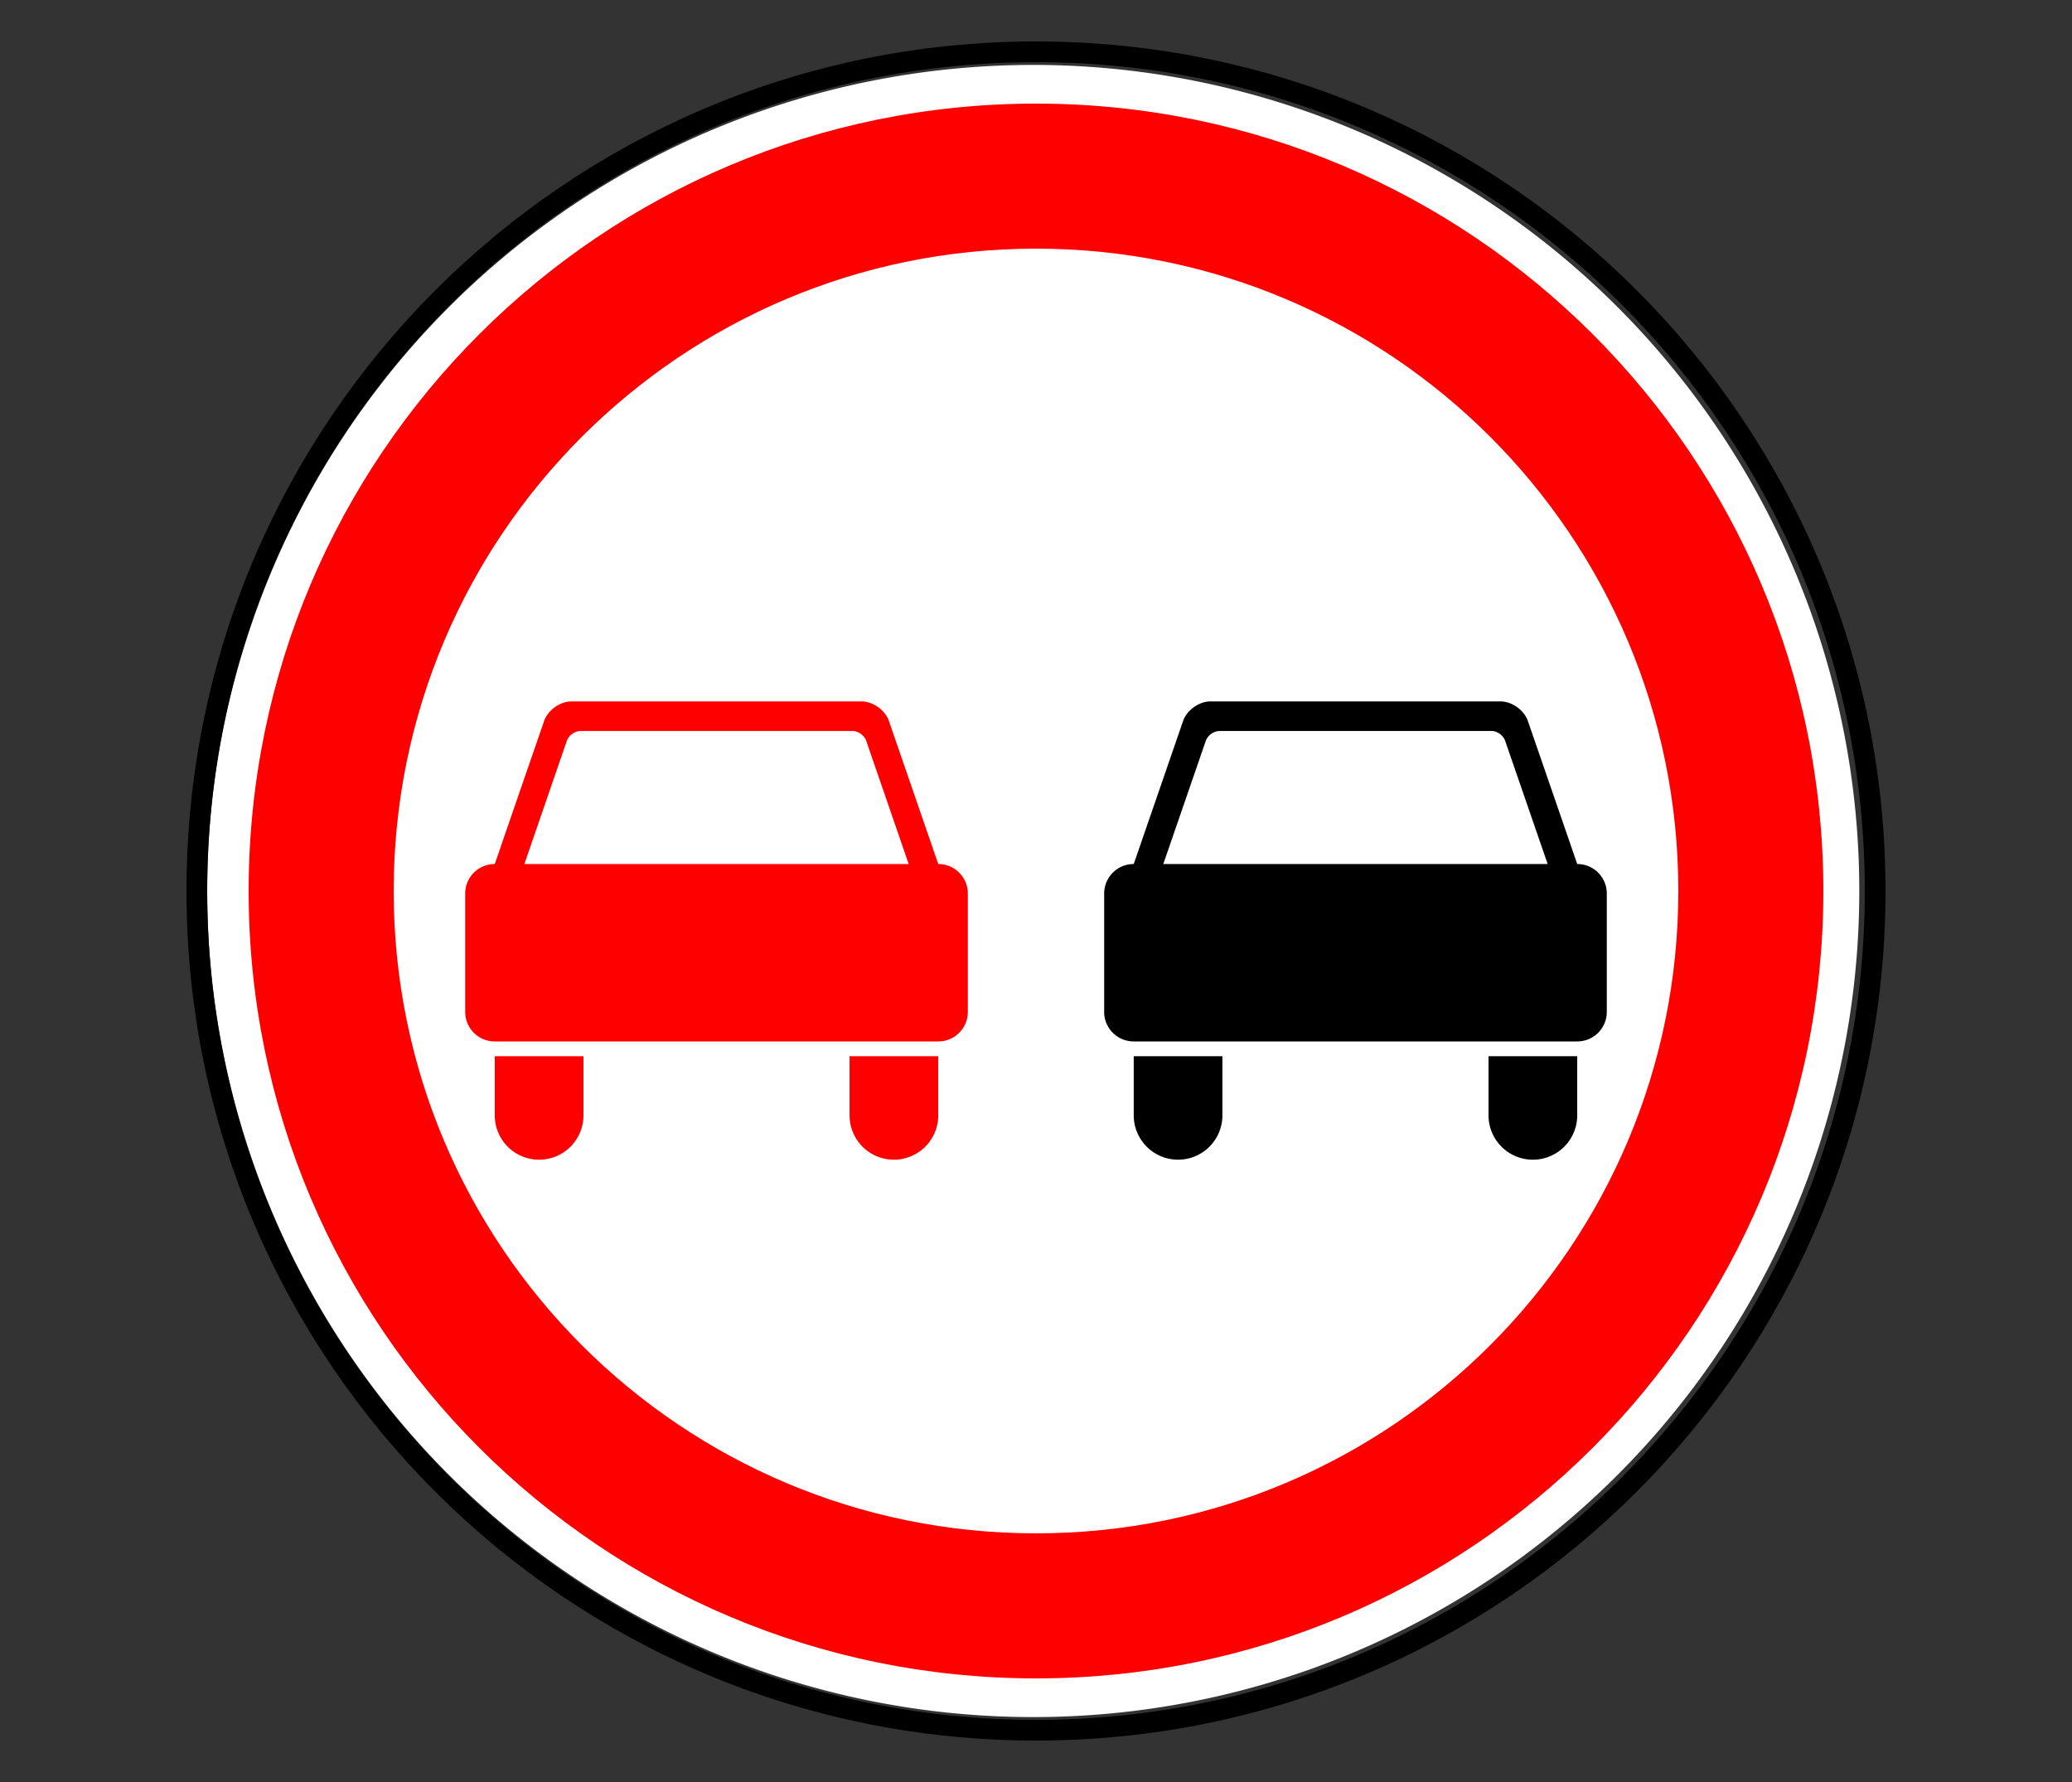 <svg xmlns="http://www.w3.org/2000/svg" width="100" height="86"><rect width="100%" height="100%" fill="#333333" stroke="none"/><g fill="none" fill-rule="evenodd"><path d="M89.734 43A39.867 39.867 0 1 1 10 43a39.867 39.867 0 1 1 79.734 0z" fill="#FFF" fill-rule="nonzero"></path><path d="M90.5 43c0 22.368-18.132 40.5-40.5 40.5S9.5 65.368 9.5 43 27.632 2.5 50 2.5 90.5 20.632 90.5 43z" stroke="#000"></path><path d="M50 5C29.013 5 12 22.013 12 43s17.013 38 38 38 38-17.013 38-38S70.987 5 50 5zm0 7c17.12 0 31 13.88 31 31 0 17.12-13.88 31-31 31-17.12 0-31-13.88-31-31 0-17.12 13.88-31 31-31z" fill="red" fill-rule="nonzero"></path><g fill-rule="nonzero"><path d="M27.584 33.85c-.553 0-1.144.422-1.324.946l-.67 1.94-1.386 4.017-.002.011-.323.934c-.791 0-1.427.637-1.427 1.427v5.708c0 .79.636 1.427 1.427 1.427h21.404c.79 0 1.427-.636 1.427-1.427v-5.708c0-.79-.637-1.427-1.427-1.427l-.324-.934c0-.003 0-.007-.002-.01l-1.387-4.019-.668-1.94c-.18-.523-.771-.945-1.325-.945H27.584zm.435 1.427H41.142c.277 0 .572.211.663.473l2.05 5.948H25.307l2.05-5.948a.747.747 0 0 1 .663-.473zM23.878 50.973v2.854a2.14 2.14 0 0 0 4.281 0v-2.854h-4.28zM41.002 50.973v2.854a2.14 2.14 0 0 0 4.28 0v-2.854h-4.28z" fill="red"></path><path d="M58.423 33.85c-.553 0-1.144.422-1.325.946l-.668 1.94-1.387 4.017c-.002.004-.001.008-.002.011l-.324.934c-.79 0-1.427.637-1.427 1.427v5.708c0 .79.637 1.427 1.427 1.427h21.404c.791 0 1.427-.636 1.427-1.427v-5.708c0-.79-.636-1.427-1.427-1.427l-.323-.934c-.001-.003 0-.007-.002-.01l-1.387-4.019-.669-1.94c-.18-.523-.77-.945-1.324-.945H58.423zm.435 1.427H71.98c.277 0 .572.211.662.473l2.052 5.948H56.144l2.051-5.948a.747.747 0 0 1 .663-.473zM54.717 50.973v2.854a2.14 2.14 0 0 0 4.28 0v-2.854h-4.28zM71.84 50.973v2.854a2.14 2.14 0 0 0 4.281 0v-2.854h-4.28z" fill="#000"></path></g></g></svg>